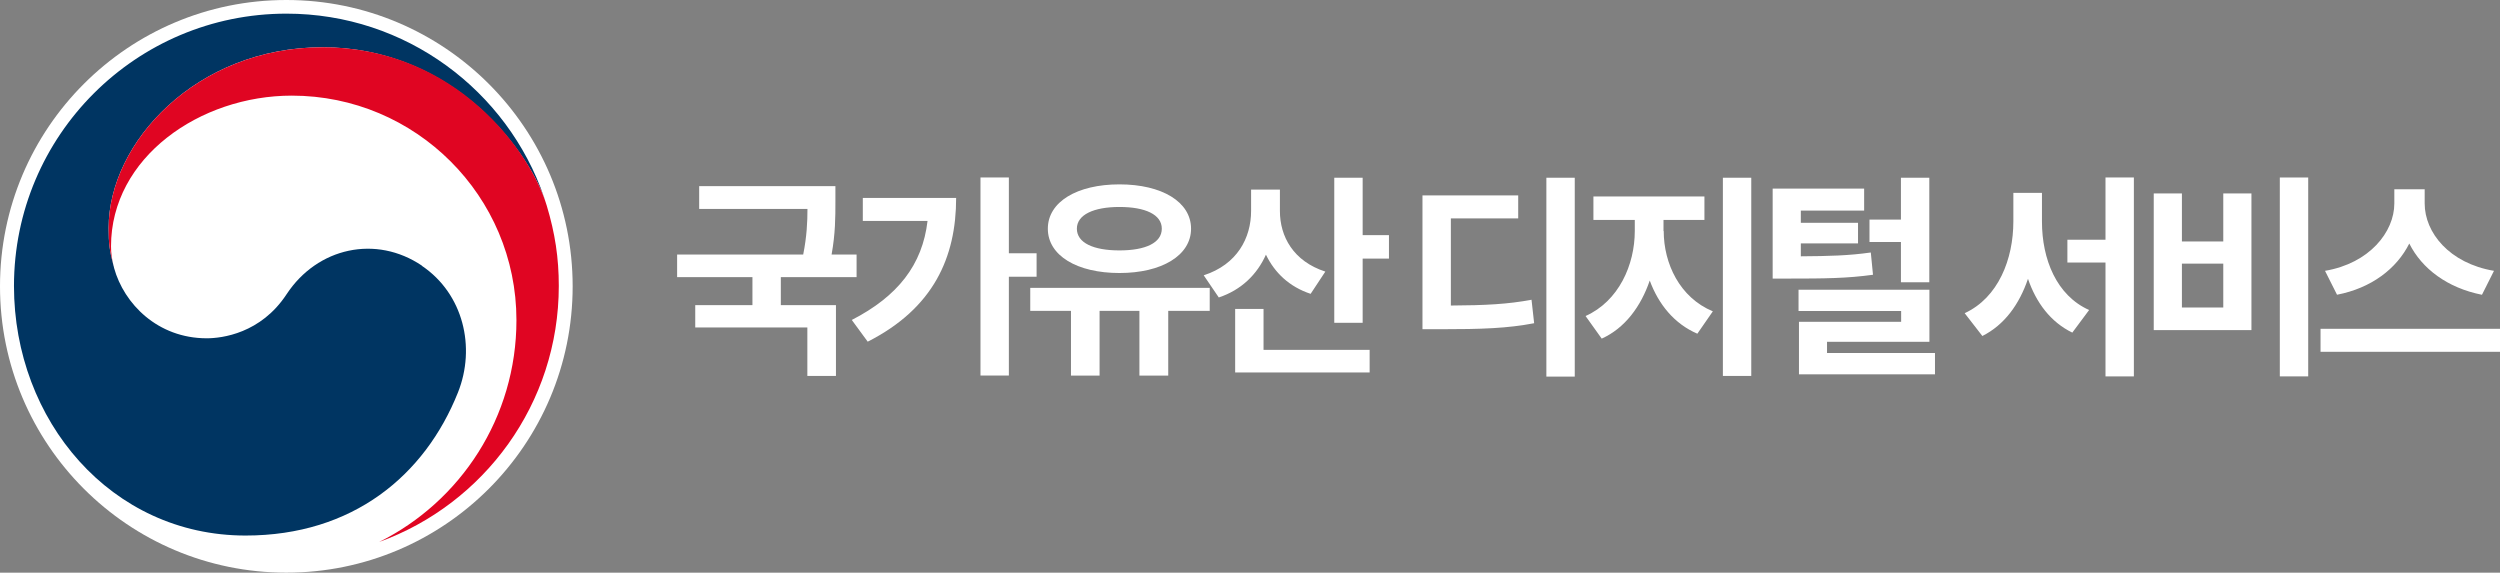 <?xml version="1.0" encoding="UTF-8"?>
<svg id="Layer_2" data-name="Layer 2" xmlns="http://www.w3.org/2000/svg" viewBox="0 0 229.02 52.46">
  <rect x="0" y="0" width="229.02" height="52.46" fill="#808080" stroke="none"/>
  <defs>
    <style>
      .cls-1 {
        fill: #003562;
      }

      .cls-1, .cls-2, .cls-3 {
        stroke-width: 0px;
      }

      .cls-2 {
        fill: #fff;
      }

      .cls-3 {
        fill: #e00522;
      }
    </style>
  </defs>
  <g id="_레이어_1" data-name="레이어 1">
    <g>
      <g>
        <path class="cls-2" d="M71.53,25.39v2.56h5.05v6.49h-2.62v-4.44h-10.27v-2.05h5.24v-2.56h-6.9v-2.07h11.55c.33-1.66.39-2.98.39-4.18h-9.92v-2.09h12.48v1.46c0,1.36,0,2.88-.35,4.81h2.29v2.07h-6.94Z"/>
        <path class="cls-2" d="M87.59,18.13c0,5.44-2.07,10.11-8.1,13.17l-1.46-1.99c4.22-2.17,6.47-5.05,6.94-9.07h-5.93v-2.11h8.56ZM94.96,25.35h-2.54v9.05h-2.6v-18.14h2.6v6.94h2.54v2.15Z"/>
        <path class="cls-2" d="M110.82,28.48h-3.8v5.93h-2.64v-5.93h-3.65v5.93h-2.62v-5.93h-3.73v-2.11h16.44v2.11ZM95.99,20.95c0-2.46,2.68-4.06,6.56-4.06s6.56,1.6,6.56,4.06-2.7,4.06-6.56,4.06-6.56-1.58-6.56-4.06ZM98.65,20.95c0,1.3,1.52,1.99,3.9,1.99s3.88-.69,3.88-1.99-1.52-1.99-3.88-1.99-3.9.71-3.9,1.99Z"/>
        <path class="cls-2" d="M120.07,26.92c-1.97-.65-3.31-1.95-4.1-3.59-.81,1.81-2.25,3.23-4.32,3.92l-1.38-2.03c3.06-.99,4.34-3.41,4.34-5.9v-1.95h2.64v1.97c0,2.31,1.22,4.59,4.16,5.54l-1.34,2.03ZM115.75,32.05h9.72v2.07h-12.32v-5.82h2.6v3.75ZM127.24,21.54v2.15h-2.41v5.88h-2.6v-13.29h2.6v5.26h2.41Z"/>
        <path class="cls-2" d="M132.91,27.99c3.17-.02,5.2-.12,7.39-.53l.24,2.15c-2.46.47-4.77.55-8.63.55h-1.6v-12.26h8.77v2.11h-6.17v7.98ZM144.26,16.28v18.22h-2.6v-18.22h2.6Z"/>
        <path class="cls-2" d="M152.41,21.17c0,2.96,1.46,6.09,4.5,7.35l-1.42,2.05c-2.11-.91-3.55-2.68-4.36-4.87-.81,2.37-2.27,4.36-4.4,5.32l-1.48-2.07c3.04-1.36,4.51-4.69,4.51-7.79v-1.01h-3.79v-2.15h10.17v2.15h-3.75v1.01ZM160.43,16.28v18.16h-2.6v-18.16h2.6Z"/>
        <path class="cls-2" d="M171.58,25.17c-2.38.33-4.42.35-7.77.35h-1.42v-8.24h8.38v2.01h-5.8v1.12h5.24v1.89h-5.24v1.18c2.6-.02,4.36-.06,6.41-.35l.2,2.03ZM177.26,32.34v1.95h-12.46v-4.81h9.36v-.99h-9.4v-1.95h11.99v4.77h-9.38v1.03h9.9ZM174.14,22.17h-2.88v-2.05h2.88v-3.84h2.6v9.58h-2.6v-3.69Z"/>
        <path class="cls-2" d="M187.06,20.3c0,3.43,1.32,6.76,4.32,8.1l-1.54,2.07c-1.99-.97-3.31-2.74-4.06-4.93-.79,2.33-2.15,4.22-4.18,5.24l-1.62-2.09c3.08-1.42,4.46-4.95,4.46-8.4v-2.62h2.62v2.62ZM195.48,16.26v18.22h-2.6v-10.43h-3.49v-2.09h3.49v-5.7h2.6Z"/>
        <path class="cls-2" d="M199.88,17.72v4.4h3.79v-4.4h2.58v12.52h-8.95v-12.52h2.58ZM199.88,28.17h3.79v-4.02h-3.79v4.02ZM211.45,16.26v18.22h-2.6v-18.22h2.6Z"/>
        <path class="cls-2" d="M229.02,30.12v2.11h-16.44v-2.11h16.44ZM227.35,27c-3.15-.63-5.48-2.38-6.64-4.69-1.16,2.31-3.47,4.08-6.62,4.69l-1.1-2.19c4.08-.69,6.35-3.57,6.35-6.17v-1.3h2.78v1.3c0,2.66,2.25,5.48,6.35,6.17l-1.1,2.19Z"/>
      </g>
      <g>
        <circle class="cls-2" cx="26.23" cy="26.23" r="26.23"/>
        <g>
          <path class="cls-1" d="M38.67,24.35c-4.21-2.86-9.59-1.69-12.42,2.61-2.36,3.59-5.92,4.03-7.31,4.03-4.5,0-7.58-3.16-8.49-6.44h0s-.02-.06-.02-.09c0-.04-.02-.07-.03-.11-.36-1.36-.45-2.02-.45-3.47,0-7.83,8.04-16.55,19.61-16.55s18.63,9.02,20.38,14.03c-.03-.09-.06-.18-.09-.27C46.48,8.3,37.18,1.25,26.24,1.25,12.46,1.25,1.28,12.42,1.28,26.2c0,12.32,8.89,22.86,21.21,22.86,9.83,0,16.43-5.51,19.46-13.1,1.66-4.15.49-9.04-3.29-11.6Z"/>
          <path class="cls-3" d="M50.09,18.85c-1.46-4.89-8.29-14.52-20.53-14.52-11.57,0-19.61,8.72-19.61,16.55,0,1.45.09,2.11.45,3.47-.15-.6-.23-1.2-.23-1.78,0-8.16,8.16-13.81,16.56-13.81,11.36,0,20.58,9.21,20.58,20.57,0,8.91-5.13,16.62-12.58,20.32h0c9.6-3.47,16.46-12.66,16.46-23.46,0-2.56-.34-4.81-1.1-7.34Z"/>
        </g>
      </g>
    </g>
  </g>
</svg>